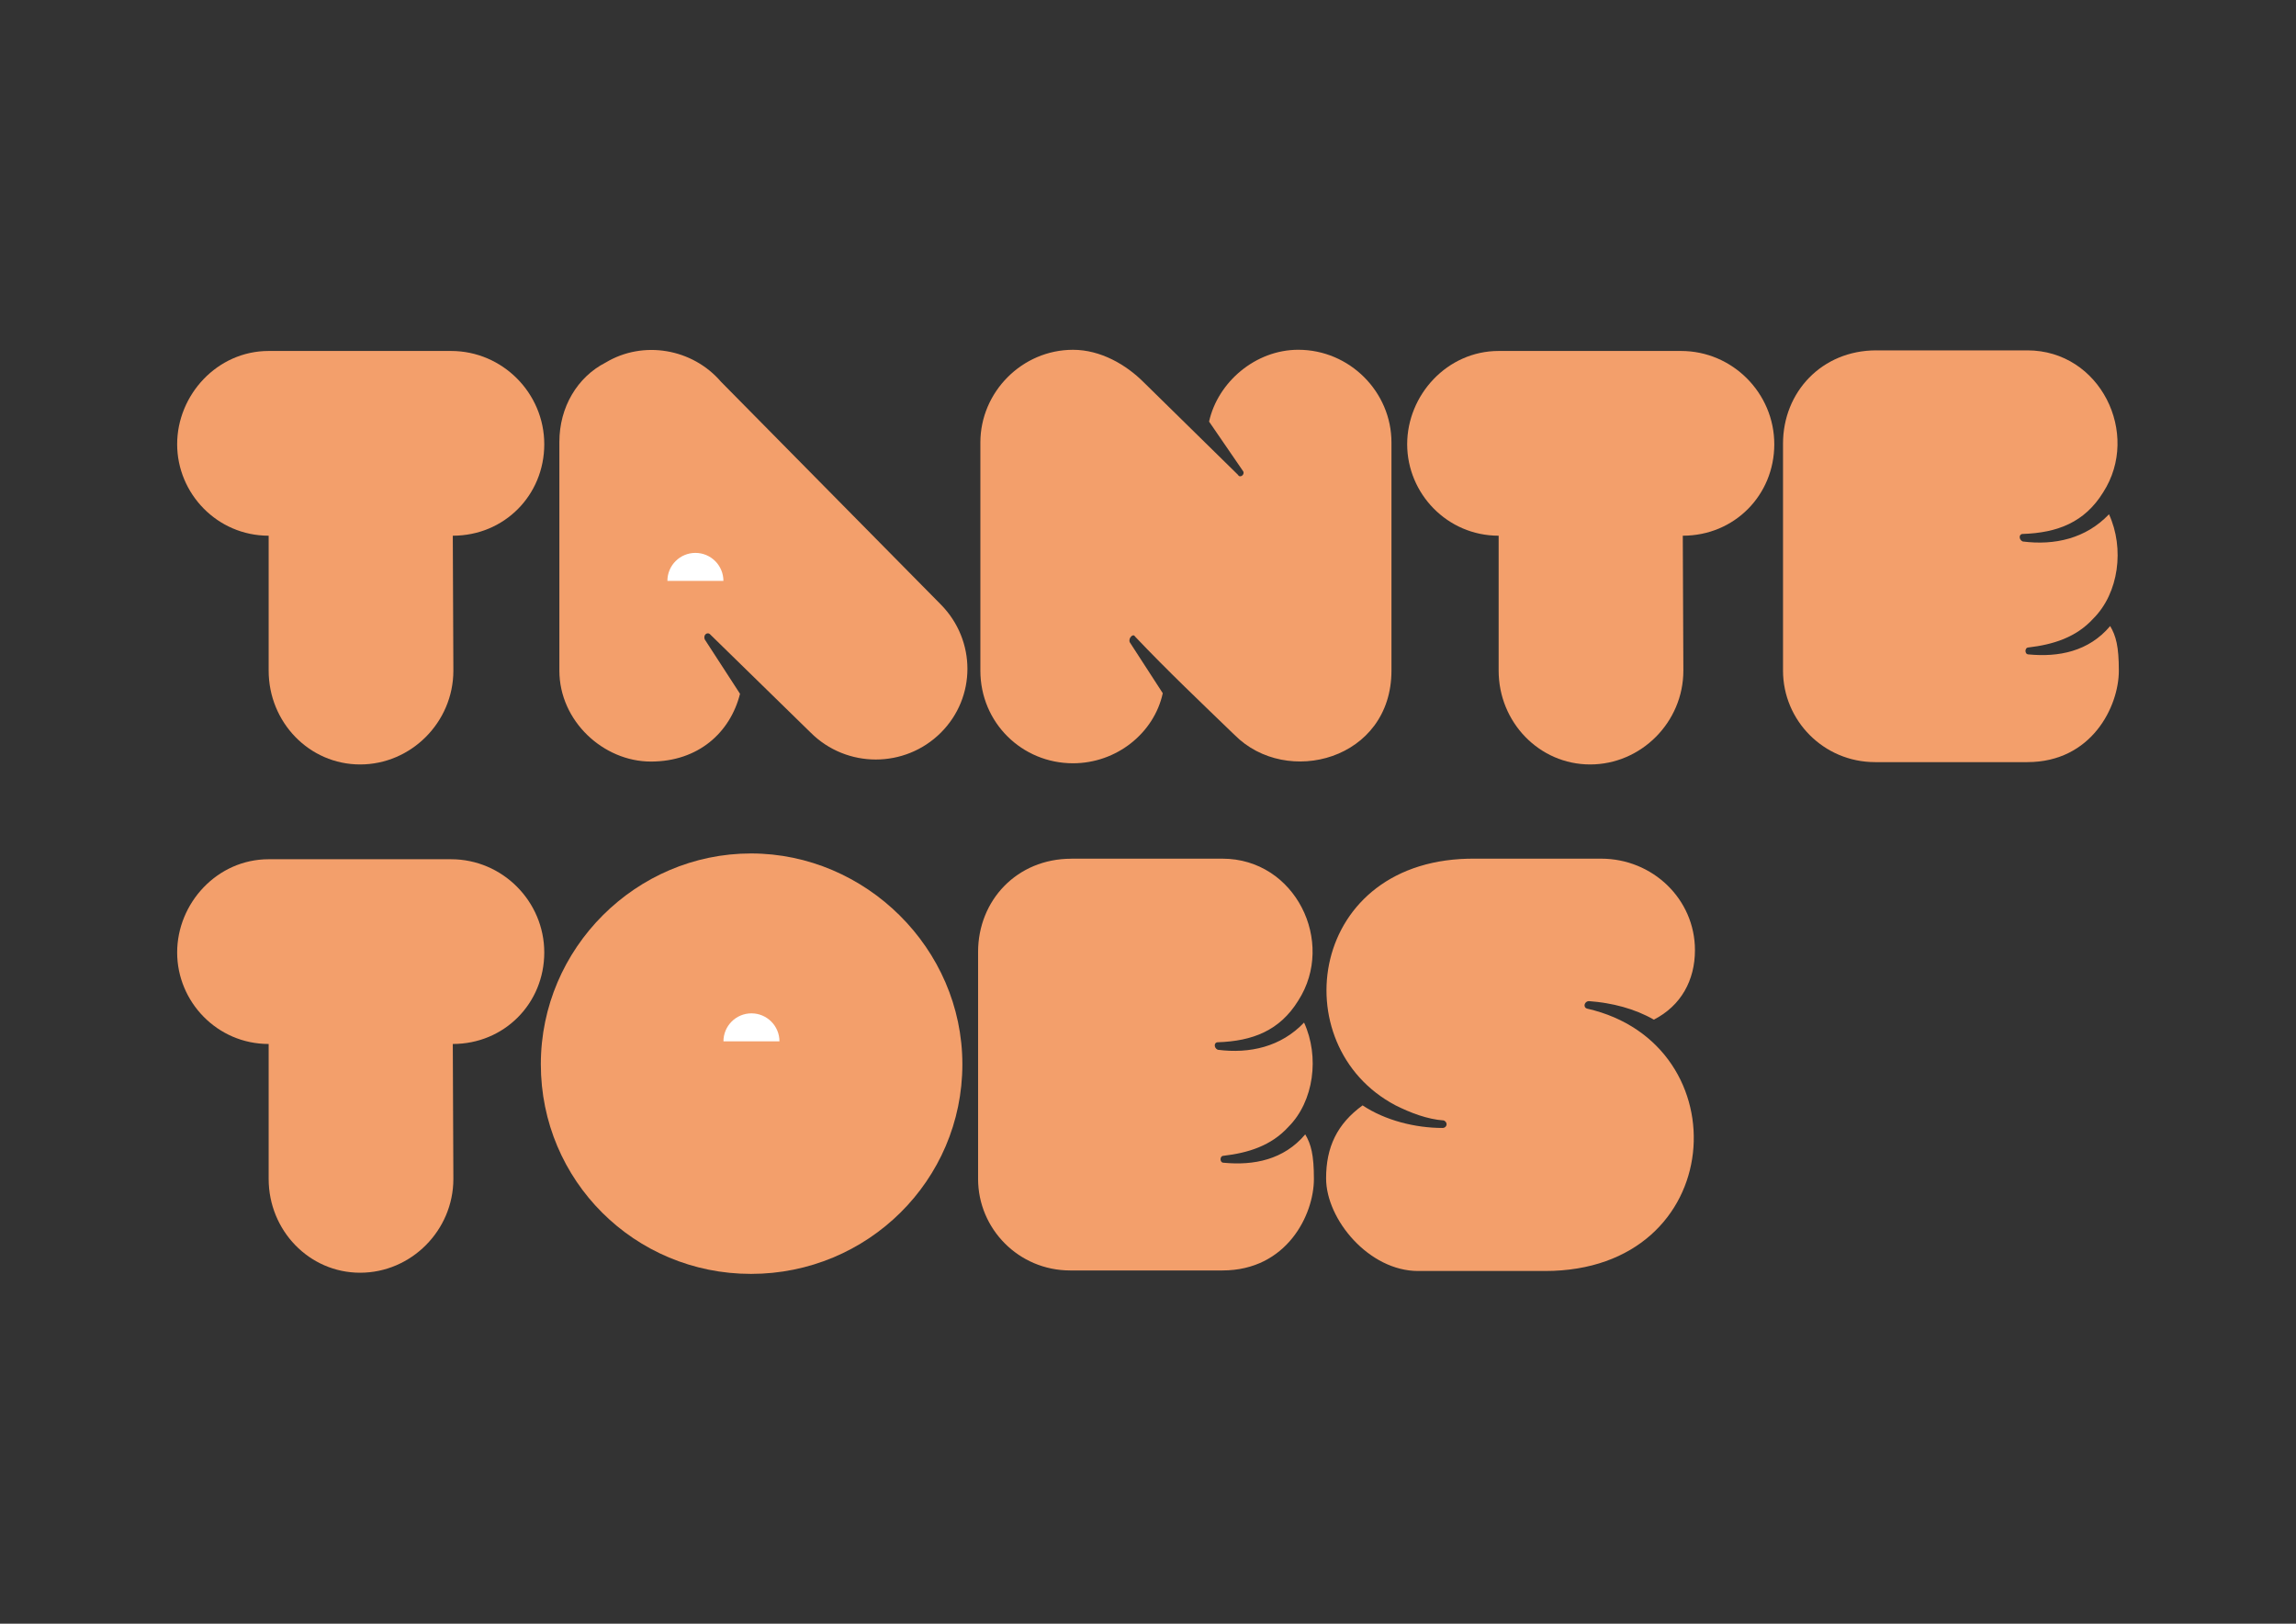 <?xml version="1.0" encoding="UTF-8"?>
<!DOCTYPE svg PUBLIC '-//W3C//DTD SVG 1.0//EN'
          'http://www.w3.org/TR/2001/REC-SVG-20010904/DTD/svg10.dtd'>
<svg height="595.28" viewBox="0 0 841.89 595.28" width="841.89" xmlns="http://www.w3.org/2000/svg" xmlns:xlink="http://www.w3.org/1999/xlink"
><rect x="0" y="0" width="841.89" height="595.28" fill="#333333" stroke="none"/><g fill="#f39f6b"
  ><path d="M165.39,128.67c18.9,0,34.18,15.5,34.18,34.19s-14.65,33.54-33.54,33.54l.21,49.47c0,18.9-15.5,34.39-34.19,34.39s-33.54-15.5-33.54-34.39v-49.47c-18.9,0-33.55-15.5-33.55-33.54s14.65-34.19,33.55-34.19h66.88Z"
    /><path d="M258.4,234.4l12.95,19.96c-3.61,14.23-15.29,24.84-32.7,24.84s-33.54-14.86-33.54-33.33v-83.87c0-12.74,6.58-23.78,16.98-29.09,13.8-8.28,31.85-5.09,42.25,7.01l80.68,81.74c12.95,13.16,12.95,33.97,0,46.92-13.16,13.16-34.61,13.16-47.77,0l-36.73-35.88c-1.06-1.27-2.76,0-2.12,1.7Z"
    /><path d="M452.69,269.44c-12.53-12.1-24.63-23.57-36.52-36.1-.64-1.27-2.55.64-1.91,2.12l12.1,18.68c-3.18,14.65-16.98,25.69-32.91,25.69-18.69,0-33.97-14.86-33.97-33.97v-83.65c0-18.47,15.29-33.97,33.97-33.97,10.19,0,19.53,5.52,25.9,11.89l34.61,33.97c.64,1.27,2.55,0,1.91-1.28l-12.53-18.26c3.19-14.44,16.99-26.33,32.7-26.33,18.9,0,34.18,15.5,34.18,33.97v83.65c0,32.7-38.43,42.89-57.54,23.57Z"
    /><path d="M616.4,128.67c18.9,0,34.19,15.5,34.19,34.19s-14.65,33.54-33.55,33.54l.21,49.47c0,18.9-15.5,34.39-34.18,34.39s-33.55-15.5-33.55-34.39v-49.47c-18.9,0-33.54-15.5-33.54-33.54s14.65-34.19,33.54-34.19h66.88Z"
    /><path d="M687.97,128.45h55.42c26.75,0,41.61,30.57,27.81,52.02-6.8,11.04-16.77,14.86-29.51,15.29-1.49,0-1.49,2.12,0,2.76,11.68,1.49,23.14-1.06,31.63-9.98,5.73,12.52,3.61,28.88-5.73,38.21-6.37,7.01-14.86,9.56-23.78,10.62-1.49,0-1.49,2.55,0,2.55,11.04,1.06,22.08-1.06,29.94-10.4,2.12,3.61,3.18,7.43,3.18,16.35,0,13.16-9.98,33.54-33.54,33.54h-55.84c-18.9,0-33.76-15.29-33.76-33.54v-83.23c0-18.9,14.23-34.19,34.19-34.19Z"
    /><path d="M165.39,315.01c18.9,0,34.18,15.5,34.18,34.18s-14.65,33.55-33.54,33.55l.21,49.47c0,18.9-15.5,34.39-34.19,34.39s-33.54-15.5-33.54-34.39v-49.47c-18.9,0-33.55-15.5-33.55-33.55s14.65-34.18,33.55-34.18h66.88Z"
    /><path d="M352.88,390.17c0,42.68-34.82,76.86-77.5,76.86s-77.07-34.18-77.07-76.86,35.03-77.28,77.07-77.28,77.5,34.82,77.5,77.28ZM267.74,390.17c0,4.46,3.82,8.28,7.64,8.28,4.46,0,8.28-3.82,8.28-8.28,0-4.88-3.82-8.07-8.28-8.07-3.82,0-7.64,3.18-7.64,8.07Z"
    /><path d="M392.82,314.8h55.42c26.75,0,41.61,30.57,27.81,52.02-6.8,11.04-16.77,14.86-29.51,15.29-1.49,0-1.49,2.12,0,2.76,11.68,1.49,23.14-1.06,31.63-9.98,5.73,12.53,3.61,28.88-5.73,38.22-6.37,7.01-14.86,9.56-23.78,10.62-1.49,0-1.49,2.55,0,2.55,11.04,1.06,22.08-1.06,29.94-10.4,2.12,3.61,3.18,7.43,3.18,16.35,0,13.16-9.98,33.54-33.54,33.54h-55.84c-18.9,0-33.76-15.29-33.76-33.54v-83.23c0-18.9,14.23-34.18,34.19-34.18Z"
    /><path d="M606.43,373.82c-7.01-4.03-15.29-6.16-23.78-6.79-1.7,0-2.33,2.33-.64,2.76,56.69,12.95,51.81,96.18-15.5,96.18h-46.5c-18.05,0-33.76-18.9-33.76-33.97,0-11.47,4.03-19.96,13.38-26.75,8.28,5.52,19.32,8.28,29.3,8.28,1.7,0,2.12-2.12.42-2.76-5.95-.42-12.1-2.76-17.62-5.52-41.61-21.87-32.06-91.09,29.3-90.45h46.07c18.9,0,34.4,14.86,34.4,33.54,0,11.04-5.1,20.38-15.07,25.48Z"
  /></g
  ><path d="M239.26 364.91H302.66V403.81H239.26z" fill="#f39f6b"
  /><path d="M285.81,381.78c0-5.67-4.6-10.27-10.27-10.27s-10.27,4.6-10.27,10.27h20.55Z" fill="#fff"
  /><path d="M265.26,212.97c0-5.67-4.6-10.27-10.27-10.27s-10.27,4.6-10.27,10.27h20.55Z" fill="#fff"
/></svg
>
